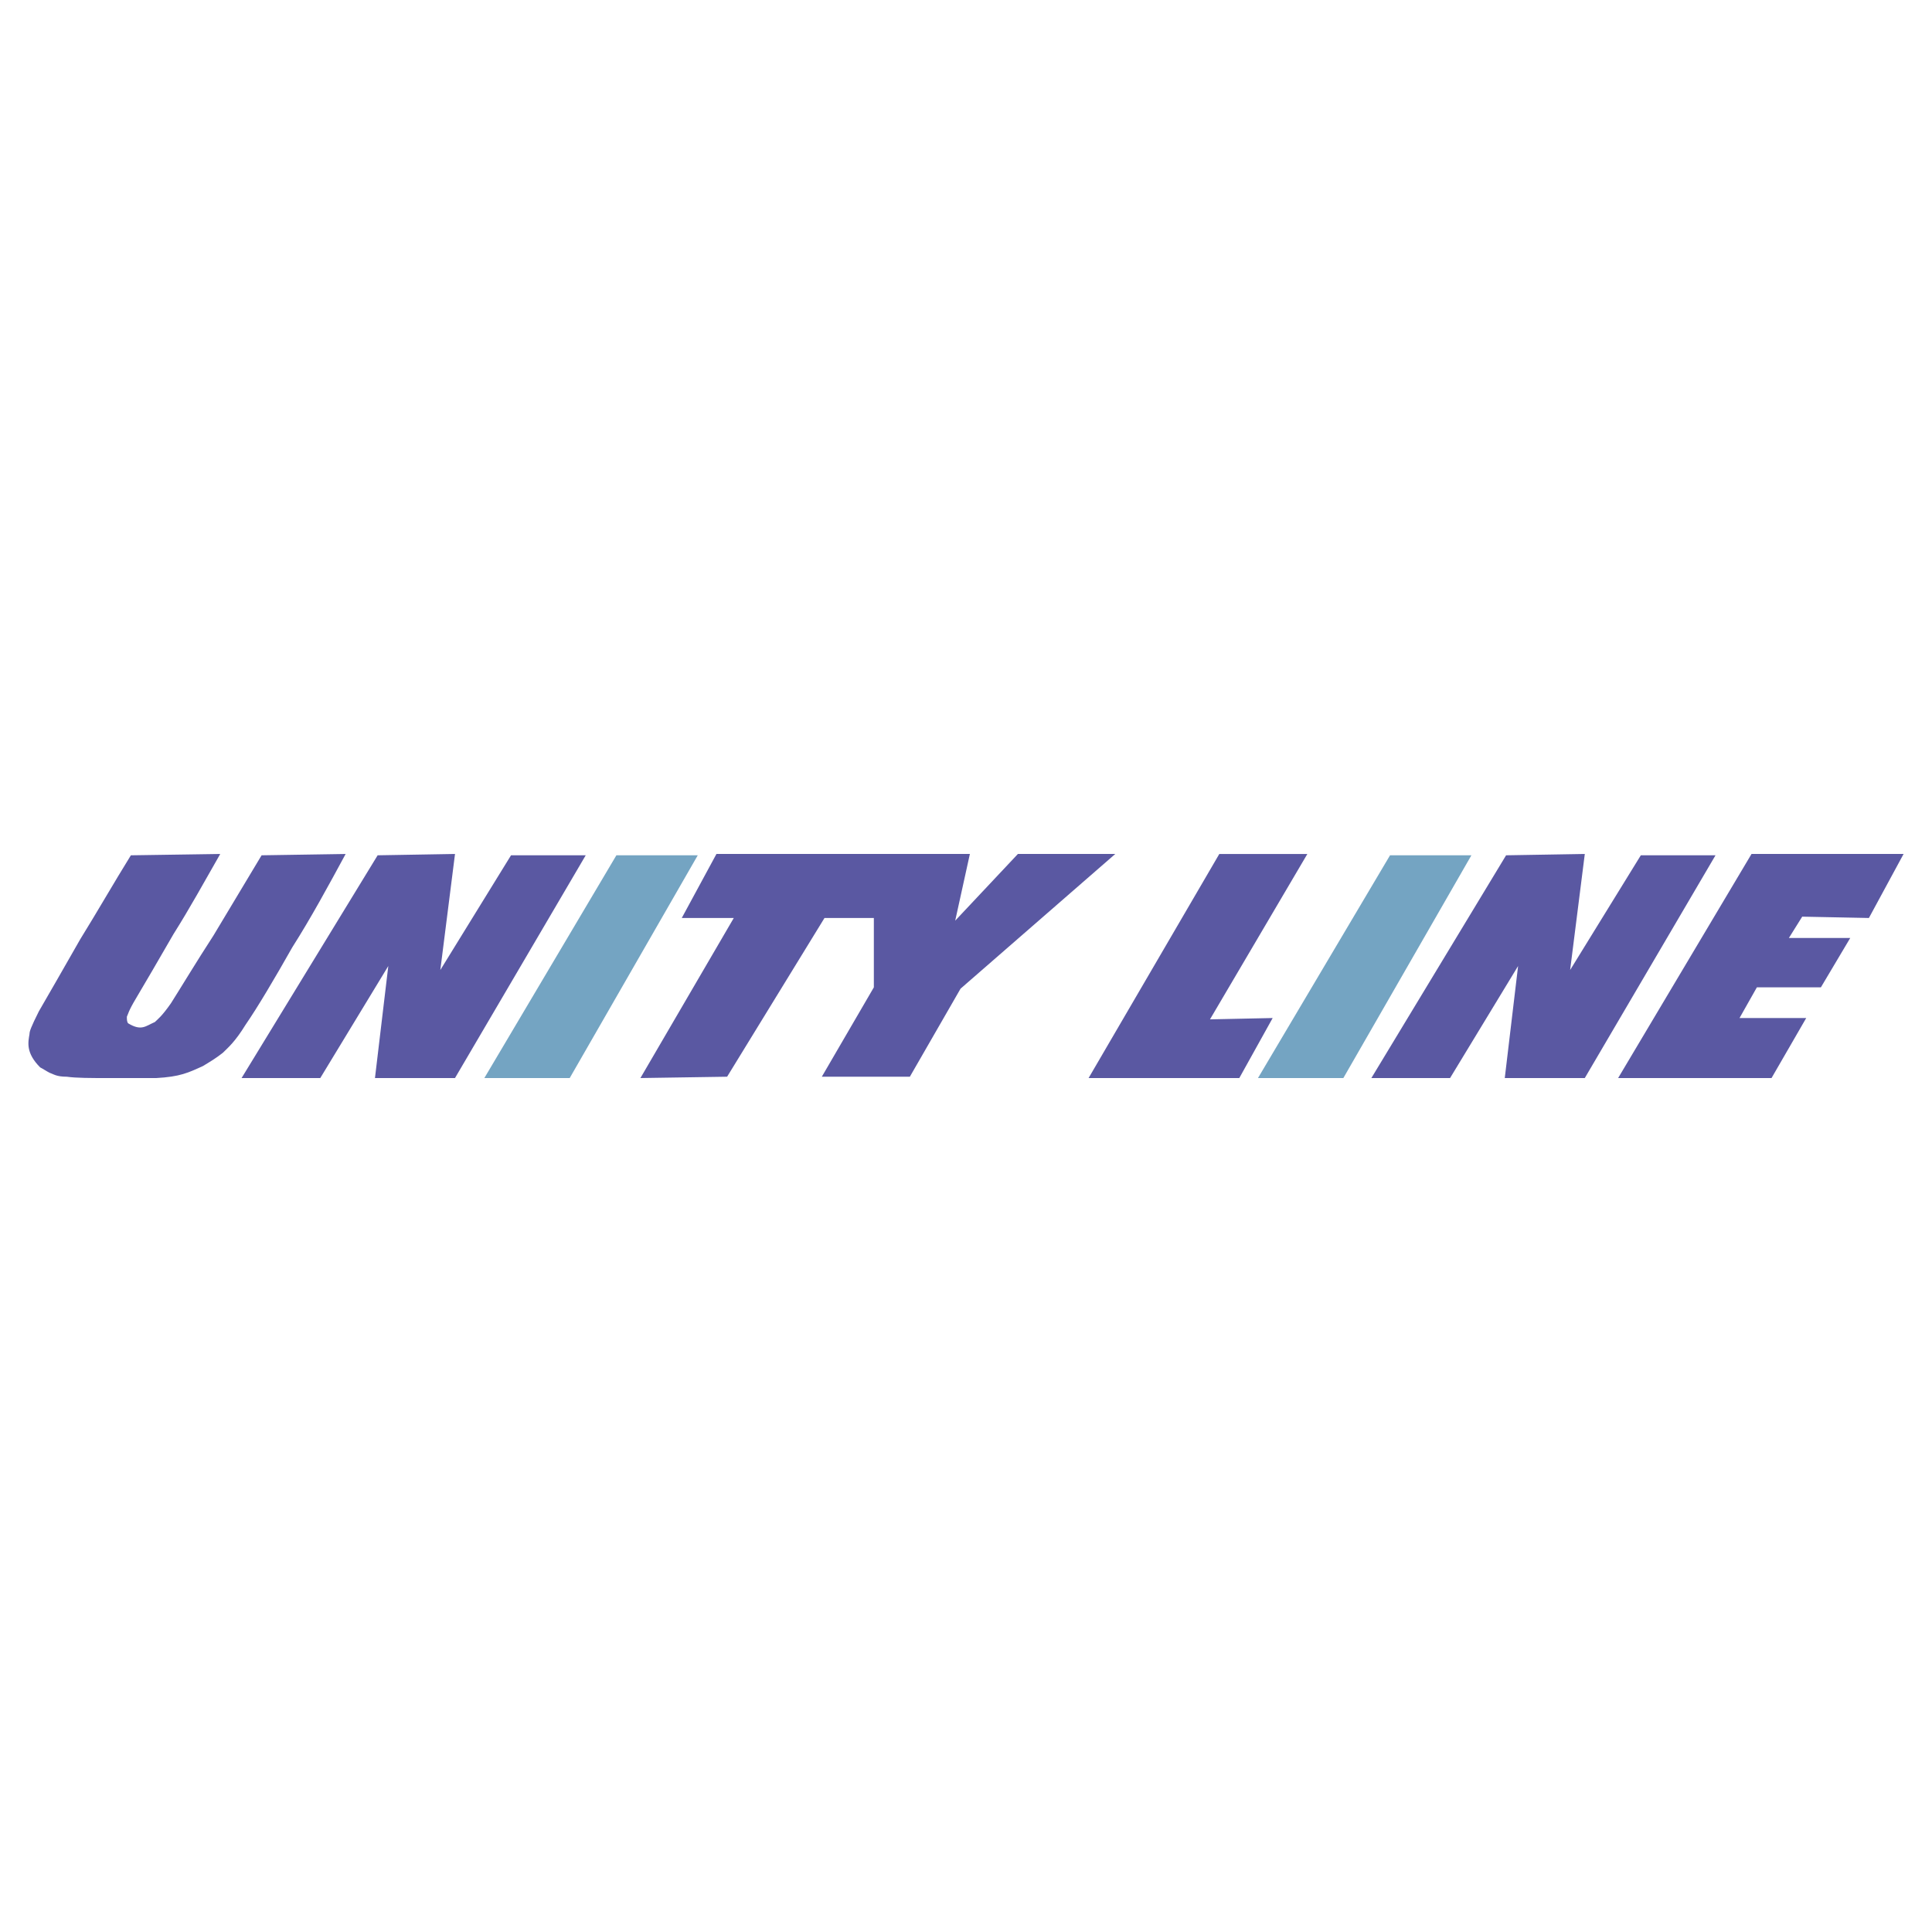 <svg xmlns="http://www.w3.org/2000/svg" width="2500" height="2500" viewBox="0 0 192.756 192.756"><g fill-rule="evenodd" clip-rule="evenodd"><path fill="#fff" d="M0 0h192.756v192.756H0V0z"/><path d="M134.027 107.557l12.775-22.224h-8.117l-13.176 22.224h8.518zm-77.186 0l12.775-22.224h-8.118l-13.175 22.224h8.518z" fill="#74a4c2"/><path d="M15.453 101.967c-.931.4-1.331.932-2.662.133-.133-.133-.133-.398-.133-.664.133-.266.133-.533.932-1.863.798-1.33 2.262-3.859 3.726-6.388 1.597-2.528 3.061-5.19 4.658-7.984l-8.916.133c-1.73 2.794-3.327 5.589-5.057 8.384-1.597 2.795-3.194 5.59-4.125 7.186-.799 1.598-.932 1.996-.932 2.264-.133.797-.399 1.863 1.064 3.326.266.133.666.4.932.533.399.133.665.398 1.73.398.932.133 2.396.133 4.125.133h4.791c2.396-.133 3.194-.531 4.658-1.197.666-.4 1.331-.799 1.997-1.33.532-.533 1.197-1.066 2.262-2.795 1.198-1.73 2.928-4.658 4.658-7.719 1.863-2.928 3.593-6.122 5.323-9.315l-8.384.131-4.791 7.985c-1.73 2.662-3.327 5.323-4.258 6.786-.932 1.332-1.332 1.597-1.598 1.863zM45.396 85.2l-7.719.133-13.575 22.224h7.852l6.787-11.179-1.331 11.179h7.985l13.042-22.224h-7.452l-7.054 11.445L45.396 85.2zm51.369 0H71.48l-3.46 6.388h5.19l-9.315 15.969 8.65-.133 9.715-15.836h4.924v6.92l-5.19 8.916h8.783l5.057-8.783L111.271 85.2h-9.715l-6.255 6.654 1.464-6.654zm26.881 22.357l3.328-5.988-6.254.133 9.715-16.501h-8.785l-13.041 22.357h15.037v-.001zM158.115 85.2l-7.852.133-13.441 22.224h7.852l6.787-11.179-1.33 11.179h7.984l13.041-22.224h-7.451l-7.053 11.445 1.463-11.578zm18.631 22.357l3.461-5.988h-6.654l1.73-3.061h6.387l2.928-4.924h-6.121l1.33-2.129 6.654.133 3.461-6.388H174.75l-13.309 22.357h15.305z" fill="#5a58a2"/></g></svg>